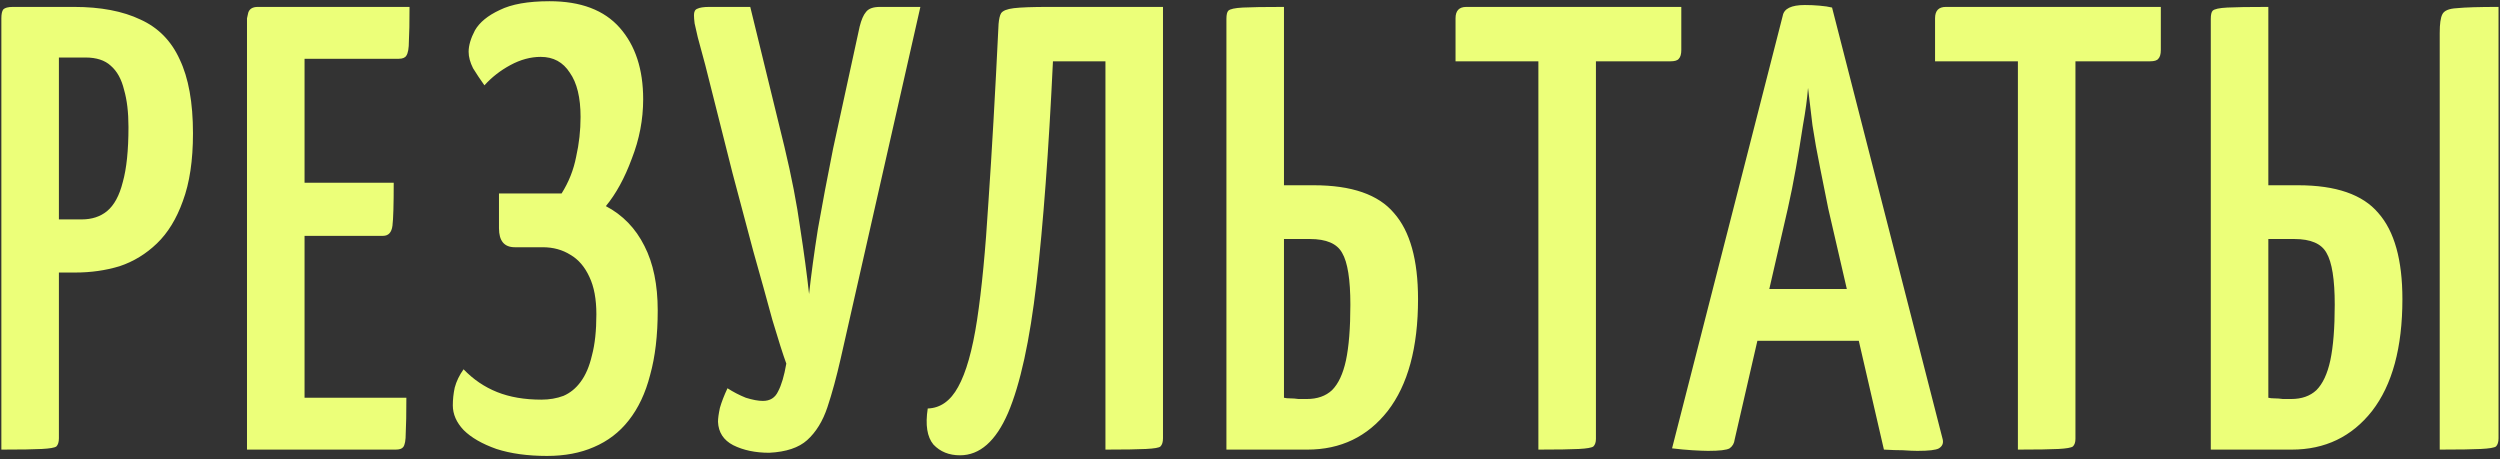 <?xml version="1.0" encoding="UTF-8"?> <svg xmlns="http://www.w3.org/2000/svg" width="506" height="93" viewBox="0 0 506 93" fill="none"><rect x="0" y="0" width="506" height="93" fill="#333333" stroke="none"/><path d="M3.986 55.16C2.621 55.16 1.896 54.947 1.81 54.52C1.725 54.093 1.683 53.325 1.683 52.216V3.832C1.683 3.661 1.683 3.235 1.683 2.552C1.768 1.784 2.322 1.4 3.346 1.4H14.995C20.37 1.4 24.851 2.253 28.434 3.96C32.019 5.581 34.664 8.269 36.37 12.024C38.163 15.779 39.059 20.771 39.059 27C39.059 32.461 38.376 37.027 37.011 40.696C35.73 44.28 33.981 47.139 31.762 49.272C29.544 51.405 27.026 52.941 24.21 53.88C21.395 54.733 18.408 55.16 15.251 55.16H3.986ZM0.275 91V3.704C0.275 2.851 0.403 2.253 0.659 1.912C1 1.571 1.64 1.4 2.579 1.4H9.618C10.813 1.4 11.496 1.784 11.666 2.552C11.837 3.32 11.922 3.704 11.922 3.704V88.696C11.922 89.464 11.752 90.019 11.411 90.36C11.069 90.616 10.088 90.787 8.466 90.872C6.931 90.957 4.2 91 0.275 91ZM11.794 44.408H16.53C18.578 44.408 20.285 43.853 21.651 42.744C23.101 41.549 24.168 39.587 24.851 36.856C25.619 34.125 26.003 30.413 26.003 25.72C26.003 22.733 25.704 20.216 25.107 18.168C24.595 16.035 23.698 14.413 22.419 13.304C21.224 12.195 19.517 11.64 17.299 11.64H11.794V44.408ZM49.992 91V3.704C49.992 3.704 50.078 3.32 50.248 2.552C50.505 1.784 51.145 1.4 52.169 1.4H82.888C82.888 4.557 82.846 6.861 82.76 8.312C82.76 9.763 82.59 10.744 82.249 11.256C81.993 11.683 81.481 11.896 80.713 11.896H61.641V80.504H82.249C82.249 83.747 82.206 86.136 82.121 87.672C82.121 89.123 81.95 90.061 81.609 90.488C81.353 90.829 80.841 91 80.073 91H49.992ZM51.273 47.736V36.984H79.689C79.689 41.421 79.603 44.323 79.433 45.688C79.262 47.053 78.622 47.736 77.513 47.736H51.273ZM110.722 92.28C106.797 92.28 103.384 91.811 100.482 90.872C97.581 89.848 95.362 88.568 93.826 87.032C92.376 85.496 91.65 83.832 91.65 82.04C91.65 80.845 91.778 79.651 92.034 78.456C92.376 77.176 92.973 75.939 93.826 74.744C95.789 76.792 98.05 78.328 100.61 79.352C103.17 80.376 106.157 80.888 109.57 80.888C111.192 80.888 112.685 80.632 114.05 80.12C115.416 79.523 116.568 78.584 117.506 77.304C118.53 75.939 119.298 74.147 119.81 71.928C120.408 69.709 120.706 66.936 120.706 63.608C120.706 60.536 120.237 58.019 119.298 56.056C118.36 54.008 117.08 52.515 115.458 51.576C113.837 50.552 111.96 50.04 109.826 50.04H104.194C102.061 50.04 100.994 48.76 100.994 46.2V39.16H113.666C115.117 36.856 116.098 34.381 116.61 31.736C117.208 29.091 117.506 26.403 117.506 23.672C117.506 19.747 116.781 16.76 115.33 14.712C113.965 12.579 112.002 11.512 109.442 11.512C107.394 11.512 105.346 12.067 103.298 13.176C101.25 14.285 99.501 15.651 98.05 17.272C97.197 16.077 96.429 14.925 95.746 13.816C95.149 12.621 94.85 11.512 94.85 10.488C94.85 9.208 95.277 7.757 96.13 6.136C97.069 4.515 98.733 3.149 101.122 2.04C103.512 0.845 106.882 0.248 111.234 0.248C117.549 0.248 122.285 2.04 125.442 5.624C128.6 9.208 130.178 14.029 130.178 20.088C130.178 24.184 129.41 28.195 127.874 32.12C126.424 36.045 124.674 39.245 122.626 41.72C126.04 43.512 128.642 46.2 130.434 49.784C132.226 53.283 133.122 57.635 133.122 62.84C133.122 67.875 132.61 72.227 131.586 75.896C130.648 79.565 129.197 82.637 127.234 85.112C125.357 87.501 123.01 89.293 120.194 90.488C117.464 91.683 114.306 92.28 110.722 92.28ZM155.692 91.64C152.876 91.64 150.444 91.128 148.396 90.104C146.434 89.08 145.41 87.501 145.324 85.368C145.324 84.685 145.452 83.747 145.708 82.552C146.05 81.357 146.562 80.035 147.244 78.584C148.439 79.352 149.676 79.992 150.956 80.504C152.322 80.931 153.474 81.144 154.412 81.144C155.863 81.144 156.887 80.504 157.484 79.224C158.167 77.944 158.722 76.067 159.148 73.592C158.466 71.715 157.527 68.771 156.332 64.76C155.223 60.664 153.943 56.056 152.492 50.936C151.127 45.731 149.719 40.44 148.268 35.064C146.903 29.688 145.623 24.611 144.428 19.832C143.234 14.968 142.167 10.872 141.228 7.544C140.972 6.349 140.759 5.411 140.588 4.728C140.503 4.045 140.46 3.491 140.46 3.064C140.46 2.381 140.674 1.955 141.1 1.784C141.612 1.528 142.423 1.4 143.532 1.4H151.852L158.764 29.688C160.215 35.747 161.282 41.251 161.964 46.2C162.732 51.149 163.33 55.587 163.756 59.512C164.183 55.587 164.78 51.192 165.548 46.328C166.402 41.464 167.426 36.045 168.62 30.072L173.996 5.368C174.338 4.003 174.764 3.021 175.276 2.424C175.788 1.741 176.727 1.4 178.092 1.4H186.284L170.156 72.568C169.303 76.323 168.407 79.608 167.468 82.424C166.53 85.24 165.164 87.459 163.372 89.08C161.666 90.616 159.106 91.469 155.692 91.64ZM194.302 92.152C192.083 92.152 190.291 91.427 188.926 89.976C187.646 88.44 187.262 86.008 187.774 82.68C190.334 82.595 192.382 81.144 193.918 78.328C195.539 75.427 196.819 70.904 197.758 64.76C198.696 58.616 199.464 50.637 200.062 40.824C200.744 30.925 201.427 18.936 202.11 4.856C202.195 3.832 202.366 3.107 202.622 2.68C202.963 2.168 203.816 1.827 205.182 1.656C206.632 1.485 208.979 1.4 212.222 1.4H235.39V88.696C235.39 89.464 235.219 90.019 234.878 90.36C234.622 90.616 233.64 90.787 231.934 90.872C230.312 90.957 227.582 91 223.742 91V12.408H213.118C212.264 30.413 211.155 45.347 209.79 57.208C208.424 68.984 206.504 77.773 204.03 83.576C201.555 89.293 198.312 92.152 194.302 92.152ZM248.227 91V3.832C248.227 2.979 248.355 2.424 248.611 2.168C248.953 1.827 249.934 1.613 251.555 1.528C253.177 1.443 255.95 1.4 259.875 1.4V37.496H265.891C273.571 37.496 278.99 39.373 282.147 43.128C285.39 46.797 287.011 52.6 287.011 60.536C287.011 70.349 284.963 77.901 280.867 83.192C276.771 88.397 271.353 91 264.611 91H248.227ZM264.483 80.76C266.617 80.76 268.323 80.163 269.603 78.968C270.883 77.688 271.822 75.683 272.419 72.952C273.017 70.136 273.315 66.381 273.315 61.688C273.315 56.568 272.761 53.069 271.651 51.192C270.627 49.315 268.451 48.376 265.123 48.376H259.875V80.504C260.217 80.589 260.643 80.632 261.155 80.632C261.667 80.632 262.222 80.675 262.819 80.76C263.417 80.76 263.971 80.76 264.483 80.76ZM311.368 91V2.936C311.368 2.936 311.453 2.893 311.624 2.808C311.88 2.637 312.562 2.552 313.672 2.552H320.84C321.949 2.552 322.589 2.637 322.76 2.808C322.93 2.893 323.016 2.936 323.016 2.936V88.824C323.016 89.507 322.845 90.019 322.504 90.36C322.162 90.616 321.181 90.787 319.56 90.872C317.938 90.957 315.208 91 311.368 91ZM294.6 12.408V3.704C294.6 2.168 295.325 1.4 296.776 1.4H340.296V10.104C340.296 10.957 340.125 11.555 339.784 11.896C339.528 12.237 338.973 12.408 338.12 12.408H294.6ZM345.721 91.256C345.038 91.256 343.971 91.213 342.521 91.128C341.155 91.043 339.79 90.915 338.425 90.744L360.825 3.192C361.081 1.741 362.574 1.016 365.305 1.016C366.329 1.016 367.31 1.059 368.249 1.144C369.273 1.229 370.126 1.357 370.809 1.528L393.209 88.952C393.379 89.72 393.123 90.317 392.441 90.744C391.843 91.085 390.393 91.256 388.089 91.256C387.321 91.256 386.339 91.213 385.145 91.128C384.035 91.128 382.755 91.085 381.305 91L370.041 42.232C369.529 39.587 368.974 36.813 368.377 33.912C367.779 31.011 367.267 28.152 366.841 25.336C366.499 22.52 366.201 20.003 365.945 17.784C365.774 20.003 365.433 22.52 364.921 25.336C364.494 28.152 364.025 31.011 363.513 33.912C363.001 36.813 362.446 39.587 361.849 42.232L351.097 88.952C351.011 89.72 350.67 90.317 350.073 90.744C349.475 91.085 348.025 91.256 345.721 91.256ZM351.993 68.984V58.488H382.073V68.984H351.993ZM408.423 91V2.936C408.423 2.936 408.508 2.893 408.679 2.808C408.935 2.637 409.617 2.552 410.727 2.552H417.895C419.004 2.552 419.644 2.637 419.815 2.808C419.985 2.893 420.071 2.936 420.071 2.936V88.824C420.071 89.507 419.9 90.019 419.559 90.36C419.217 90.616 418.236 90.787 416.615 90.872C414.993 90.957 412.263 91 408.423 91ZM391.655 12.408V3.704C391.655 2.168 392.38 1.4 393.831 1.4H437.351V10.104C437.351 10.957 437.18 11.555 436.839 11.896C436.583 12.237 436.028 12.408 435.175 12.408H391.655ZM447.463 91V3.832C447.463 2.979 447.591 2.424 447.847 2.168C448.188 1.827 449.169 1.613 450.791 1.528C452.412 1.443 455.185 1.4 459.111 1.4V37.496H465.127C472.807 37.496 478.225 39.373 481.383 43.128C484.625 46.797 486.247 52.6 486.247 60.536C486.247 70.349 484.199 77.901 480.103 83.192C476.007 88.397 470.588 91 463.847 91H447.463ZM463.719 80.76C465.852 80.76 467.559 80.163 468.839 78.968C470.119 77.688 471.057 75.683 471.655 72.952C472.252 70.136 472.551 66.381 472.551 61.688C472.551 56.568 471.996 53.069 470.887 51.192C469.863 49.315 467.687 48.376 464.359 48.376H459.111V80.504C459.452 80.589 459.879 80.632 460.391 80.632C460.903 80.632 461.457 80.675 462.055 80.76C462.652 80.76 463.207 80.76 463.719 80.76ZM493.799 91V6.648C493.799 4.856 493.969 3.619 494.311 2.936C494.652 2.168 495.633 1.741 497.255 1.656C498.961 1.485 501.777 1.4 505.703 1.4V88.696C505.703 89.464 505.532 90.019 505.191 90.36C504.849 90.616 503.825 90.787 502.119 90.872C500.497 90.957 497.724 91 493.799 91Z" fill="#ECFF79"></path></svg> 
